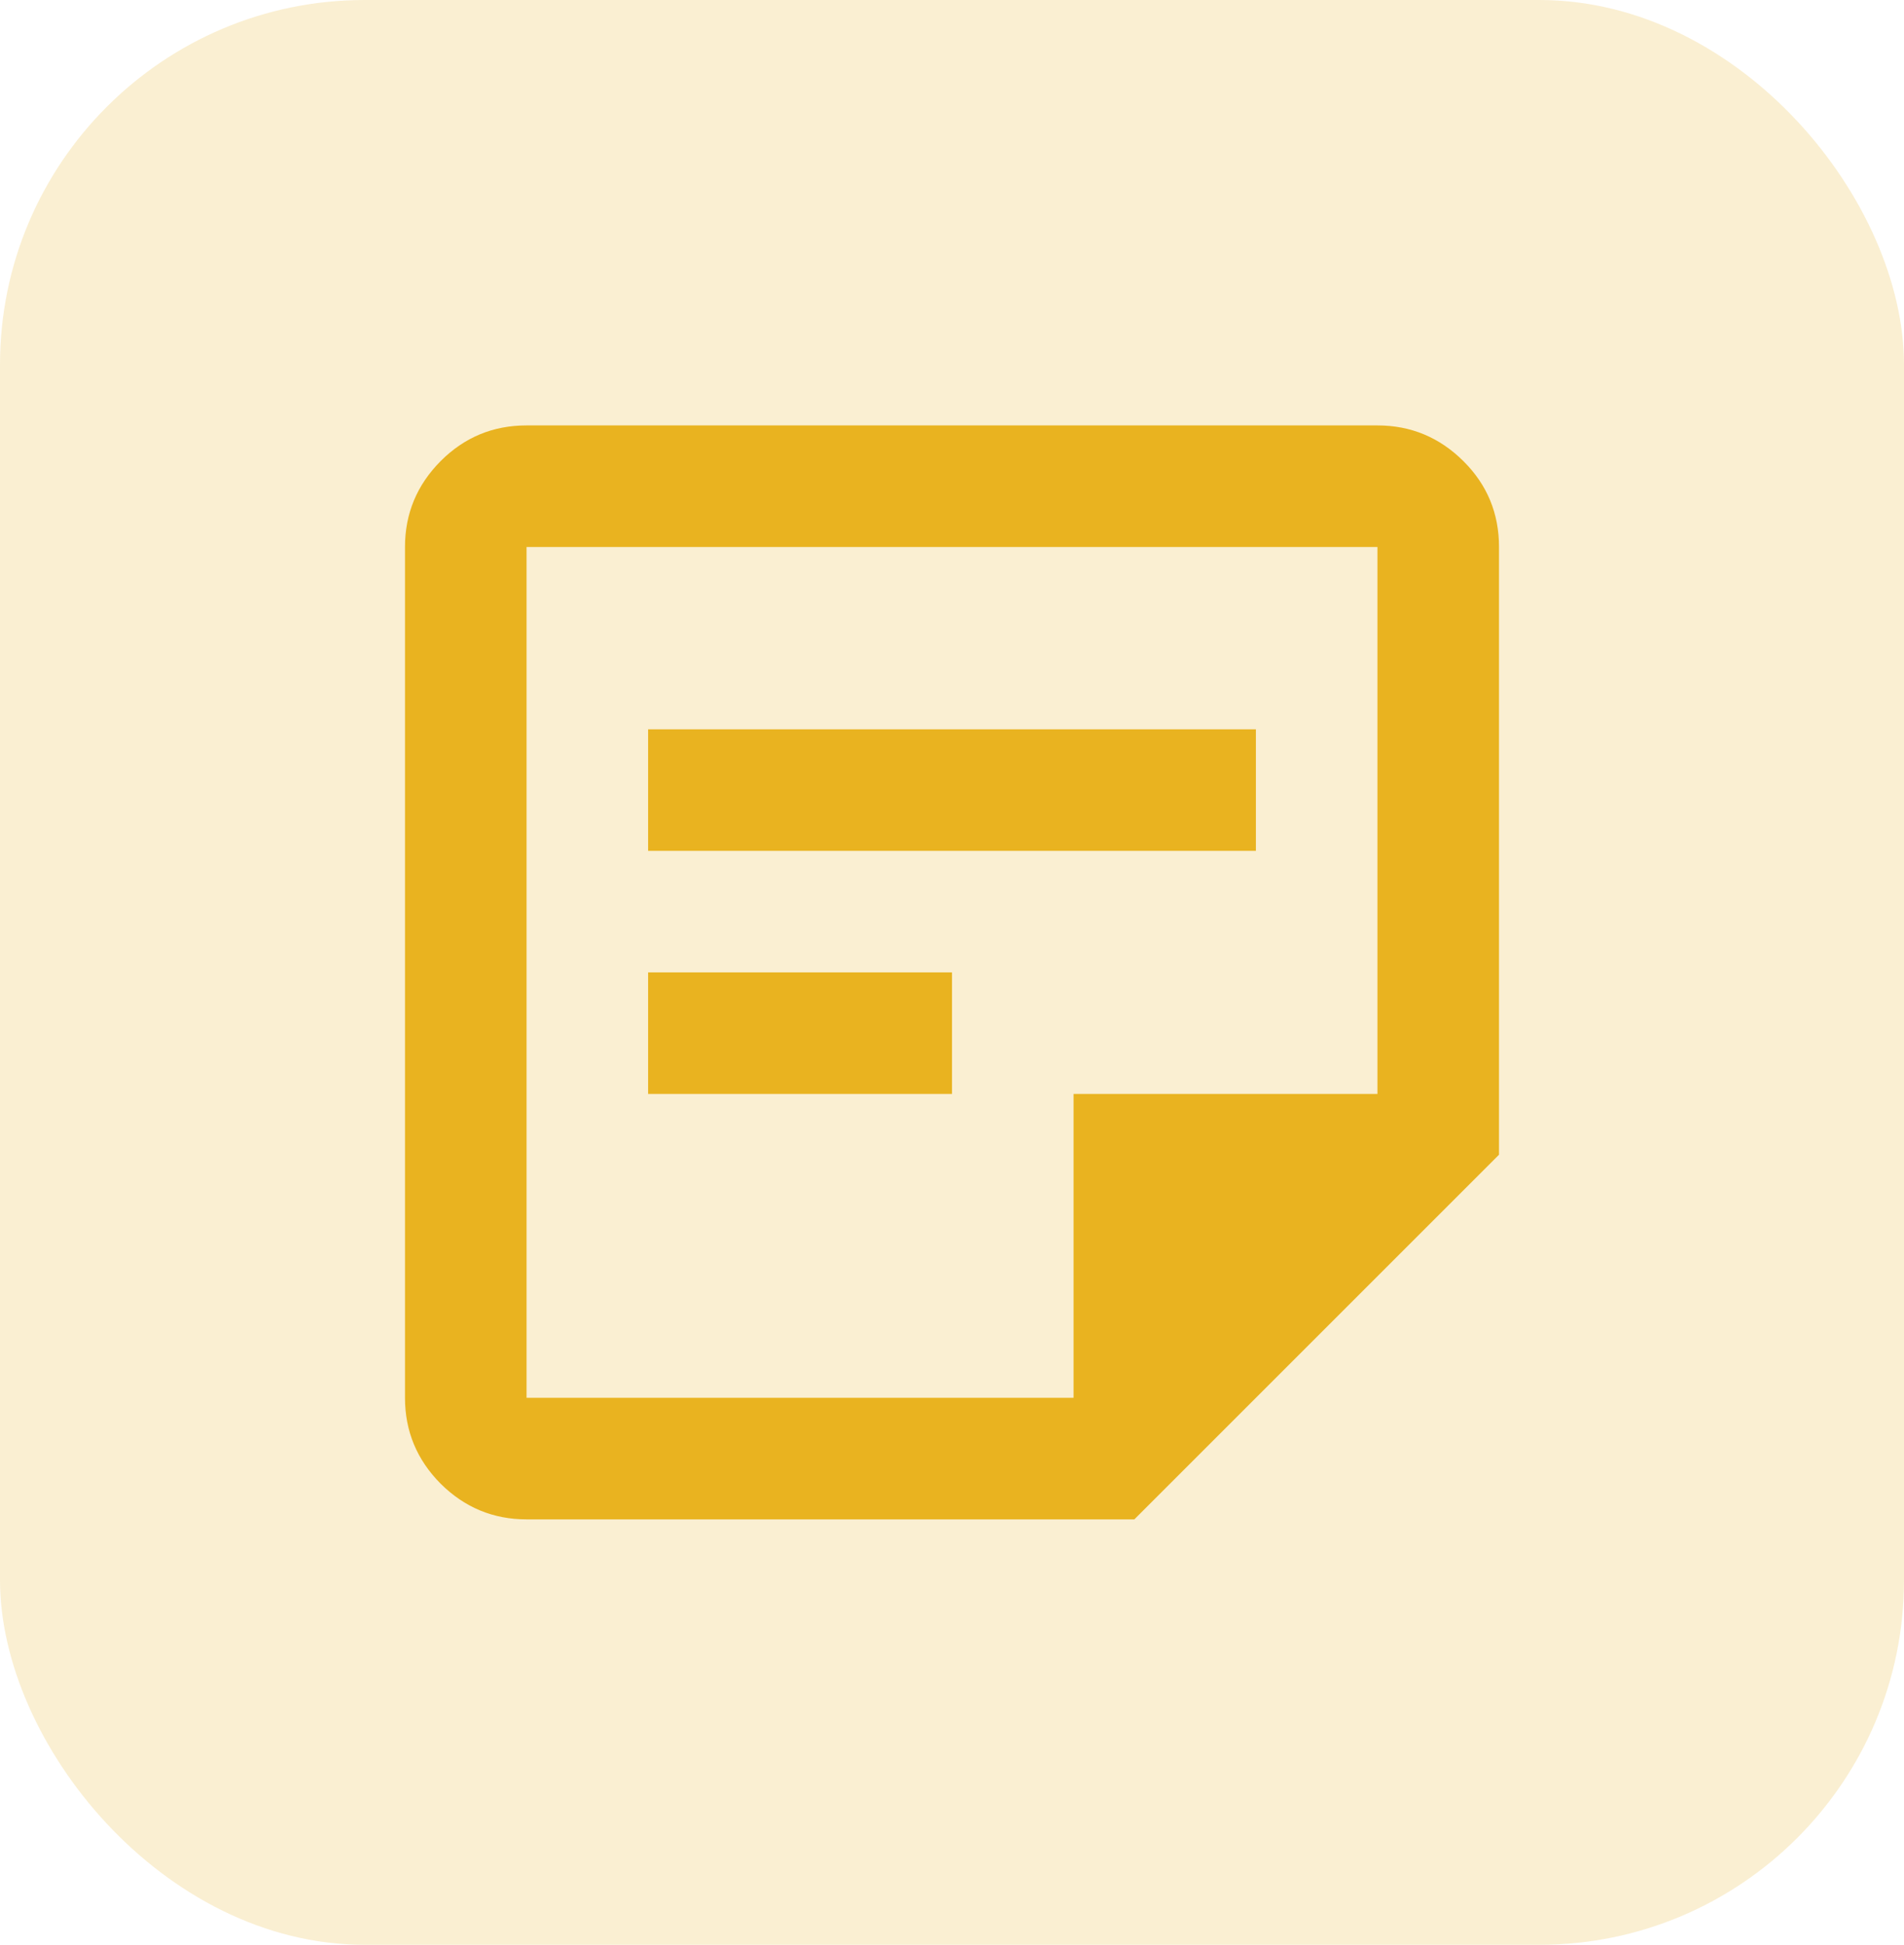 <?xml version="1.0" encoding="UTF-8"?>
<svg id="Layer_1" xmlns="http://www.w3.org/2000/svg" viewBox="0 0 93.98 96">
  <defs>
    <style>
      .cls-1, .cls-2 {
        fill: #e9b320;
      }

      .cls-2 {
        opacity: .2;
      }
    </style>
  </defs>
  <rect class="cls-2" width="93.98" height="96" rx="18" ry="18"/>
  <path class="cls-1" d="M25.99,69h27v-15h15v-27H25.99v42ZM25.99,75c-1.65,0-3.06-.59-4.24-1.76-1.17-1.18-1.76-2.59-1.76-4.24V27c0-1.65.59-3.06,1.76-4.24,1.18-1.18,2.59-1.76,4.24-1.76h42c1.65,0,3.06.59,4.24,1.76s1.76,2.59,1.76,4.24v30l-18,18h-30ZM31.99,54v-6h15v6h-15ZM31.99,42v-6h30v6h-30ZM25.99,69V27v42Z"/>
</svg>